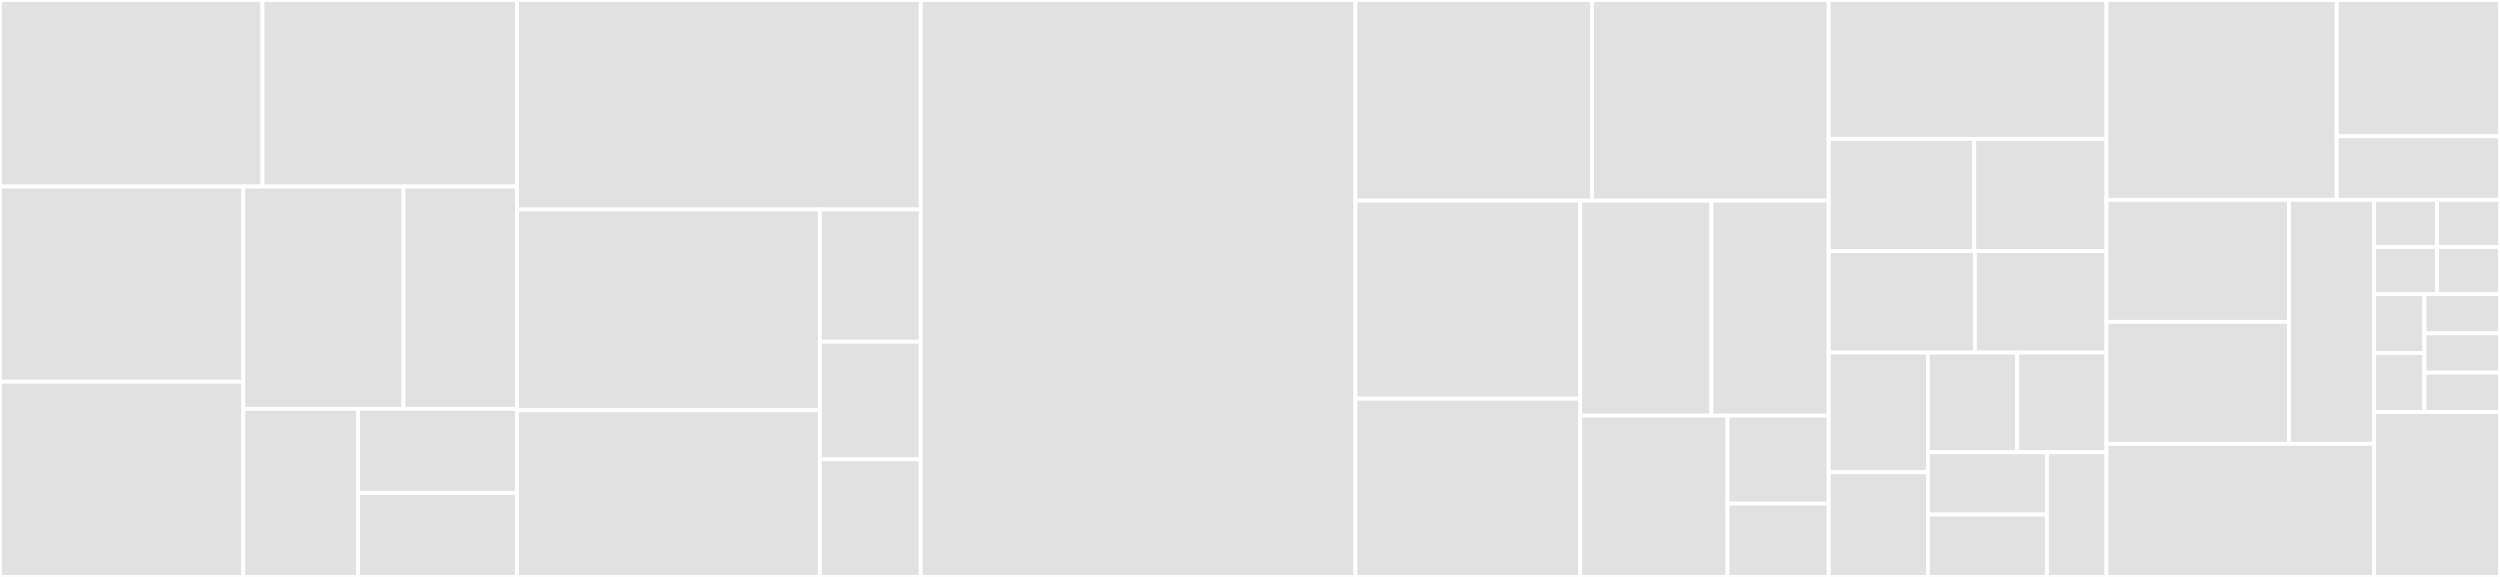 <svg baseProfile="full" width="650" height="150" viewBox="0 0 650 150" version="1.1"
xmlns="http://www.w3.org/2000/svg" xmlns:ev="http://www.w3.org/2001/xml-events"
xmlns:xlink="http://www.w3.org/1999/xlink">

<rect x="0" y="0" width="650" height="150" fill="#333333" stroke="none"/>

<style>rect.s{mask:url(#mask);}</style>
<defs>
  <pattern id="white" width="4" height="4" patternUnits="userSpaceOnUse" patternTransform="rotate(45)">
    <rect width="2" height="2" transform="translate(0,0)" fill="white"></rect>
  </pattern>
  <mask id="mask">
    <rect x="0" y="0" width="100%" height="100%" fill="url(#white)"></rect>
  </mask>
</defs>

<rect x="0" y="0" width="68.241" height="48.507" fill="#e1e1e1" stroke="white" stroke-width="1" class=" tooltipped" data-content="Controller/Profile/UserSocialNetworkingController.php"><title>Controller/Profile/UserSocialNetworkingController.php</title></rect>
<rect x="68.241" y="0" width="66.173" height="48.507" fill="#e1e1e1" stroke="white" stroke-width="1" class=" tooltipped" data-content="Controller/Profile/SkillController.php"><title>Controller/Profile/SkillController.php</title></rect>
<rect x="0" y="48.507" width="63.253" height="50.746" fill="#e1e1e1" stroke="white" stroke-width="1" class=" tooltipped" data-content="Controller/Profile/ExperienceController.php"><title>Controller/Profile/ExperienceController.php</title></rect>
<rect x="0" y="99.254" width="63.253" height="50.746" fill="#e1e1e1" stroke="white" stroke-width="1" class=" tooltipped" data-content="Controller/Profile/UserLanguageController.php"><title>Controller/Profile/UserLanguageController.php</title></rect>
<rect x="63.253" y="48.507" width="41.655" height="57.794" fill="#e1e1e1" stroke="white" stroke-width="1" class=" tooltipped" data-content="Controller/Profile/AbstractCrudController.php"><title>Controller/Profile/AbstractCrudController.php</title></rect>
<rect x="104.908" y="48.507" width="29.505" height="57.794" fill="#e1e1e1" stroke="white" stroke-width="1" class=" tooltipped" data-content="Controller/Profile/MainController.php"><title>Controller/Profile/MainController.php</title></rect>
<rect x="63.253" y="106.302" width="29.841" height="43.698" fill="#e1e1e1" stroke="white" stroke-width="1" class=" tooltipped" data-content="Controller/Profile/ChangePasswordController.php"><title>Controller/Profile/ChangePasswordController.php</title></rect>
<rect x="93.095" y="106.302" width="41.319" height="21.849" fill="#e1e1e1" stroke="white" stroke-width="1" class=" tooltipped" data-content="Controller/Profile/EducationController.php"><title>Controller/Profile/EducationController.php</title></rect>
<rect x="93.095" y="128.151" width="41.319" height="21.849" fill="#e1e1e1" stroke="white" stroke-width="1" class=" tooltipped" data-content="Controller/Profile/CertificationController.php"><title>Controller/Profile/CertificationController.php</title></rect>
<rect x="134.414" y="0" width="104.99" height="54.459" fill="#e1e1e1" stroke="white" stroke-width="1" class=" tooltipped" data-content="Controller/ResetPasswordController.php"><title>Controller/ResetPasswordController.php</title></rect>
<rect x="134.414" y="54.459" width="78.742" height="52.229" fill="#e1e1e1" stroke="white" stroke-width="1" class=" tooltipped" data-content="Controller/SocialNetworkingController.php"><title>Controller/SocialNetworkingController.php</title></rect>
<rect x="134.414" y="106.688" width="78.742" height="43.312" fill="#e1e1e1" stroke="white" stroke-width="1" class=" tooltipped" data-content="Controller/RegistrationController.php"><title>Controller/RegistrationController.php</title></rect>
<rect x="213.156" y="54.459" width="26.247" height="34.395" fill="#e1e1e1" stroke="white" stroke-width="1" class=" tooltipped" data-content="Controller/UserController.php"><title>Controller/UserController.php</title></rect>
<rect x="213.156" y="88.854" width="26.247" height="30.573" fill="#e1e1e1" stroke="white" stroke-width="1" class=" tooltipped" data-content="Controller/SiteController.php"><title>Controller/SiteController.php</title></rect>
<rect x="213.156" y="119.427" width="26.247" height="30.573" fill="#e1e1e1" stroke="white" stroke-width="1" class=" tooltipped" data-content="Controller/SecurityController.php"><title>Controller/SecurityController.php</title></rect>
<rect x="239.403" y="0" width="113.014" height="150.0" fill="#e1e1e1" stroke="white" stroke-width="1" class=" tooltipped" data-content="Entity/User.php"><title>Entity/User.php</title></rect>
<rect x="352.418" y="0" width="61.523" height="52.174" fill="#e1e1e1" stroke="white" stroke-width="1" class=" tooltipped" data-content="Entity/Experience.php"><title>Entity/Experience.php</title></rect>
<rect x="413.94" y="0" width="61.523" height="52.174" fill="#e1e1e1" stroke="white" stroke-width="1" class=" tooltipped" data-content="Entity/Certification.php"><title>Entity/Certification.php</title></rect>
<rect x="352.418" y="52.174" width="58.447" height="51.487" fill="#e1e1e1" stroke="white" stroke-width="1" class=" tooltipped" data-content="Entity/Education.php"><title>Entity/Education.php</title></rect>
<rect x="352.418" y="103.661" width="58.447" height="46.339" fill="#e1e1e1" stroke="white" stroke-width="1" class=" tooltipped" data-content="Entity/Skill.php"><title>Entity/Skill.php</title></rect>
<rect x="410.864" y="52.174" width="34.094" height="55.901" fill="#e1e1e1" stroke="white" stroke-width="1" class=" tooltipped" data-content="Entity/UserLanguage.php"><title>Entity/UserLanguage.php</title></rect>
<rect x="444.958" y="52.174" width="30.505" height="55.901" fill="#e1e1e1" stroke="white" stroke-width="1" class=" tooltipped" data-content="Entity/UserSocialNetworking.php"><title>Entity/UserSocialNetworking.php</title></rect>
<rect x="410.864" y="108.075" width="38.281" height="41.925" fill="#e1e1e1" stroke="white" stroke-width="1" class=" tooltipped" data-content="Entity/SocialNetworking.php"><title>Entity/SocialNetworking.php</title></rect>
<rect x="449.145" y="108.075" width="26.318" height="22.868" fill="#e1e1e1" stroke="white" stroke-width="1" class=" tooltipped" data-content="Entity/ResetPasswordRequest.php"><title>Entity/ResetPasswordRequest.php</title></rect>
<rect x="449.145" y="130.943" width="26.318" height="19.057" fill="#e1e1e1" stroke="white" stroke-width="1" class=" tooltipped" data-content="Entity/HasUserTrait.php"><title>Entity/HasUserTrait.php</title></rect>
<rect x="475.463" y="0" width="72.222" height="36.111" fill="#e1e1e1" stroke="white" stroke-width="1" class=" tooltipped" data-content="Form/ProfileType.php"><title>Form/ProfileType.php</title></rect>
<rect x="475.463" y="36.111" width="37.831" height="29.167" fill="#e1e1e1" stroke="white" stroke-width="1" class=" tooltipped" data-content="Form/CertificationType.php"><title>Form/CertificationType.php</title></rect>
<rect x="513.294" y="36.111" width="34.392" height="29.167" fill="#e1e1e1" stroke="white" stroke-width="1" class=" tooltipped" data-content="Form/EducationType.php"><title>Form/EducationType.php</title></rect>
<rect x="475.463" y="65.278" width="38.012" height="26.389" fill="#e1e1e1" stroke="white" stroke-width="1" class=" tooltipped" data-content="Form/ExperienceType.php"><title>Form/ExperienceType.php</title></rect>
<rect x="513.475" y="65.278" width="34.211" height="26.389" fill="#e1e1e1" stroke="white" stroke-width="1" class=" tooltipped" data-content="Form/SkillType.php"><title>Form/SkillType.php</title></rect>
<rect x="475.463" y="91.667" width="25.794" height="31.111" fill="#e1e1e1" stroke="white" stroke-width="1" class=" tooltipped" data-content="Form/RegistrationFormType.php"><title>Form/RegistrationFormType.php</title></rect>
<rect x="475.463" y="122.778" width="25.794" height="27.222" fill="#e1e1e1" stroke="white" stroke-width="1" class=" tooltipped" data-content="Form/UserSocialNetworkingType.php"><title>Form/UserSocialNetworkingType.php</title></rect>
<rect x="501.257" y="91.667" width="23.214" height="25.926" fill="#e1e1e1" stroke="white" stroke-width="1" class=" tooltipped" data-content="Form/UserLanguageType.php"><title>Form/UserLanguageType.php</title></rect>
<rect x="524.471" y="91.667" width="23.214" height="25.926" fill="#e1e1e1" stroke="white" stroke-width="1" class=" tooltipped" data-content="Form/SocialNetworkingType.php"><title>Form/SocialNetworkingType.php</title></rect>
<rect x="501.257" y="117.593" width="30.952" height="16.204" fill="#e1e1e1" stroke="white" stroke-width="1" class=" tooltipped" data-content="Form/ChangePasswordFormType.php"><title>Form/ChangePasswordFormType.php</title></rect>
<rect x="501.257" y="133.796" width="30.952" height="16.204" fill="#e1e1e1" stroke="white" stroke-width="1" class=" tooltipped" data-content="Form/ResetPasswordRequestFormType.php"><title>Form/ResetPasswordRequestFormType.php</title></rect>
<rect x="532.209" y="117.593" width="15.476" height="32.407" fill="#e1e1e1" stroke="white" stroke-width="1" class=" tooltipped" data-content="Form/ChangePasswordAccountFormType.php"><title>Form/ChangePasswordAccountFormType.php</title></rect>
<rect x="547.685" y="0" width="59.845" height="51.961" fill="#e1e1e1" stroke="white" stroke-width="1" class=" tooltipped" data-content="Security/FormAuthenticator.php"><title>Security/FormAuthenticator.php</title></rect>
<rect x="607.53" y="0" width="42.47" height="35.428" fill="#e1e1e1" stroke="white" stroke-width="1" class=" tooltipped" data-content="Security/EmailVerifier.php"><title>Security/EmailVerifier.php</title></rect>
<rect x="607.53" y="35.428" width="42.47" height="16.533" fill="#e1e1e1" stroke="white" stroke-width="1" class=" tooltipped" data-content="Security/OwnerVoter.php"><title>Security/OwnerVoter.php</title></rect>
<rect x="547.685" y="51.961" width="47.437" height="31.719" fill="#e1e1e1" stroke="white" stroke-width="1" class=" tooltipped" data-content="Service/ProfileImageService.php"><title>Service/ProfileImageService.php</title></rect>
<rect x="547.685" y="83.679" width="47.437" height="31.719" fill="#e1e1e1" stroke="white" stroke-width="1" class=" tooltipped" data-content="Service/BackgroundImageService.php"><title>Service/BackgroundImageService.php</title></rect>
<rect x="595.122" y="51.961" width="22.137" height="63.437" fill="#e1e1e1" stroke="white" stroke-width="1" class=" tooltipped" data-content="Service/CurriculumService.php"><title>Service/CurriculumService.php</title></rect>
<rect x="547.685" y="115.398" width="69.574" height="34.602" fill="#e1e1e1" stroke="white" stroke-width="1" class=" tooltipped" data-content="EventSubscriber/SitemapSubscriber.php"><title>EventSubscriber/SitemapSubscriber.php</title></rect>
<rect x="617.259" y="51.961" width="16.37" height="12.255" fill="#e1e1e1" stroke="white" stroke-width="1" class=" tooltipped" data-content="Repository/OwnerDataTrait.php"><title>Repository/OwnerDataTrait.php</title></rect>
<rect x="633.63" y="51.961" width="16.37" height="12.255" fill="#e1e1e1" stroke="white" stroke-width="1" class=" tooltipped" data-content="Repository/UserRepository.php"><title>Repository/UserRepository.php</title></rect>
<rect x="617.259" y="64.216" width="16.37" height="12.255" fill="#e1e1e1" stroke="white" stroke-width="1" class=" tooltipped" data-content="Repository/SkillRepository.php"><title>Repository/SkillRepository.php</title></rect>
<rect x="633.63" y="64.216" width="16.37" height="12.255" fill="#e1e1e1" stroke="white" stroke-width="1" class=" tooltipped" data-content="Repository/EducationRepository.php"><title>Repository/EducationRepository.php</title></rect>
<rect x="617.259" y="76.471" width="13.096" height="15.319" fill="#e1e1e1" stroke="white" stroke-width="1" class=" tooltipped" data-content="Repository/ExperienceRepository.php"><title>Repository/ExperienceRepository.php</title></rect>
<rect x="617.259" y="91.789" width="13.096" height="15.319" fill="#e1e1e1" stroke="white" stroke-width="1" class=" tooltipped" data-content="Repository/UserLanguageRepository.php"><title>Repository/UserLanguageRepository.php</title></rect>
<rect x="630.356" y="76.471" width="19.644" height="10.212" fill="#e1e1e1" stroke="white" stroke-width="1" class=" tooltipped" data-content="Repository/CertificationRepository.php"><title>Repository/CertificationRepository.php</title></rect>
<rect x="630.356" y="86.683" width="19.644" height="10.212" fill="#e1e1e1" stroke="white" stroke-width="1" class=" tooltipped" data-content="Repository/SocialNetworkingRepository.php"><title>Repository/SocialNetworkingRepository.php</title></rect>
<rect x="630.356" y="96.895" width="19.644" height="10.212" fill="#e1e1e1" stroke="white" stroke-width="1" class=" tooltipped" data-content="Repository/UserSocialNetworkingRepository.php"><title>Repository/UserSocialNetworkingRepository.php</title></rect>
<rect x="617.259" y="107.108" width="32.741" height="42.892" fill="#e1e1e1" stroke="white" stroke-width="1" class=" tooltipped" data-content="EventListener/UpdateCurriculumListener.php"><title>EventListener/UpdateCurriculumListener.php</title></rect>
</svg>